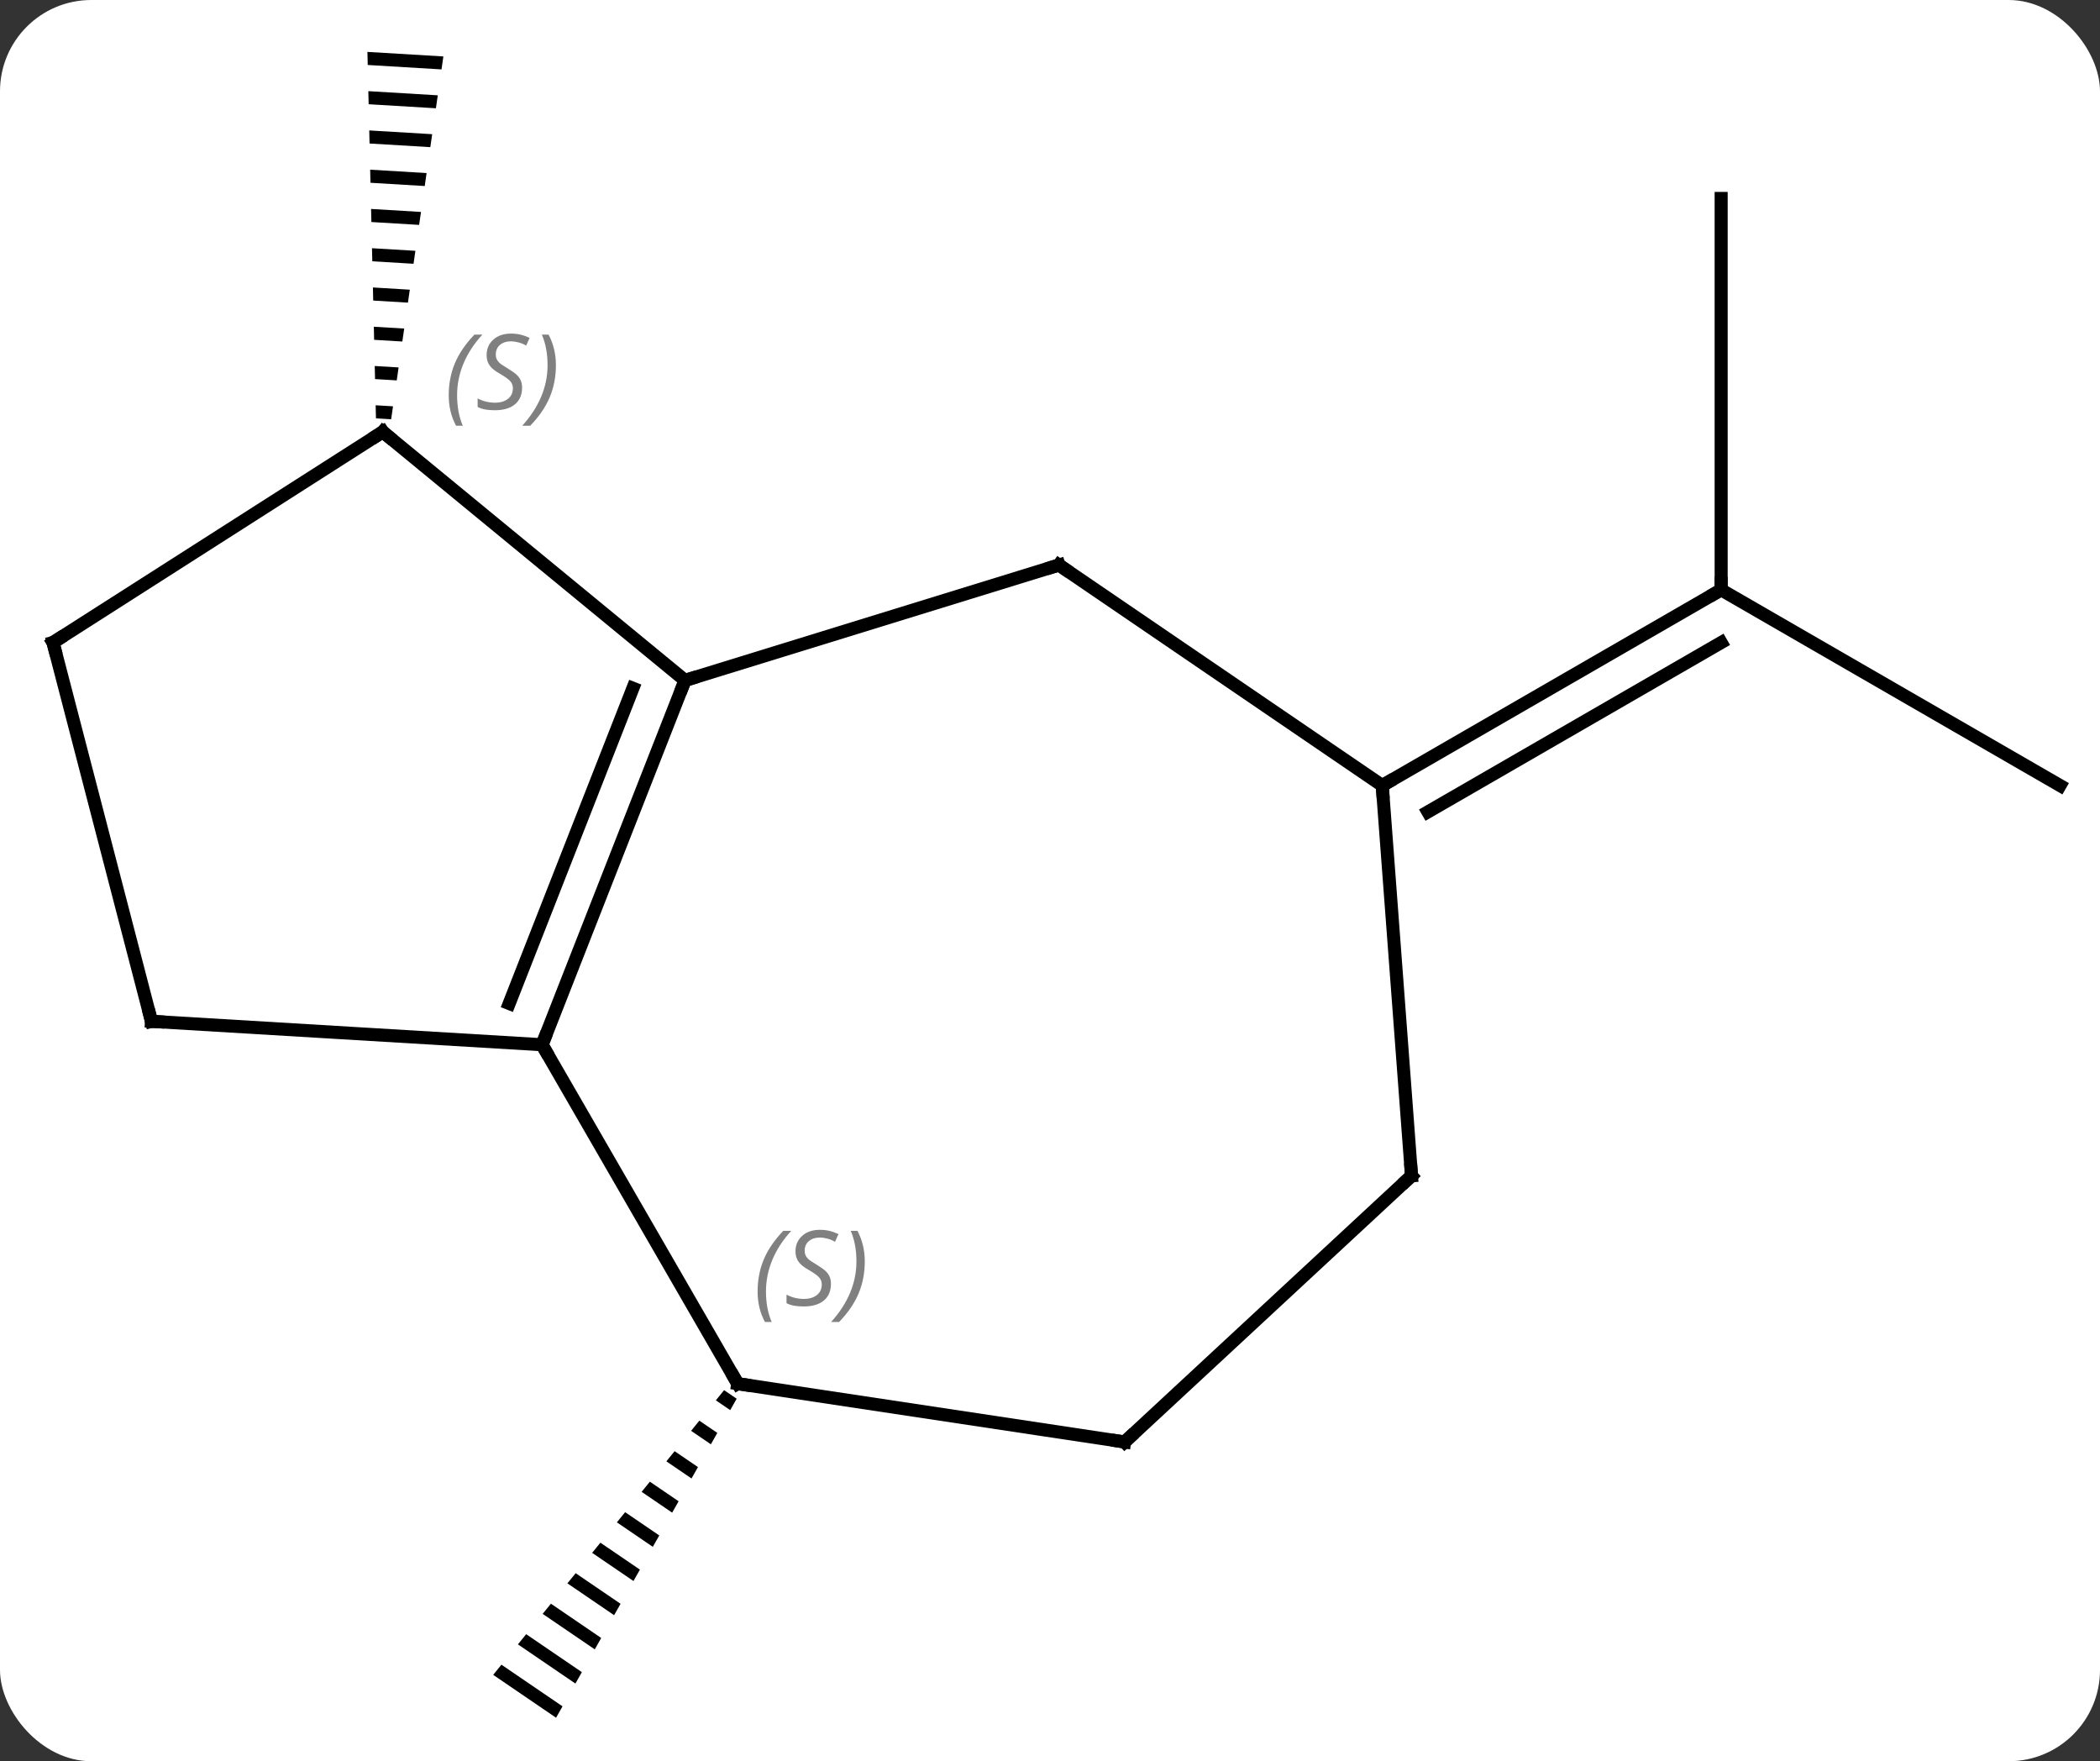 <svg width="161" viewBox="0 0 161 135" style="fill-opacity:1; color-rendering:auto; color-interpolation:auto; text-rendering:auto; stroke:black; stroke-linecap:square; stroke-miterlimit:10; shape-rendering:auto; stroke-opacity:1; fill:black; stroke-dasharray:none; font-weight:normal; stroke-width:1; font-family:'Open Sans'; font-style:normal; stroke-linejoin:miter; font-size:12; stroke-dashoffset:0; image-rendering:auto;" height="135" class="cas-substance-image" xmlns:xlink="http://www.w3.org/1999/xlink" xmlns="http://www.w3.org/2000/svg"><rect x="0" y="0" width="161" height="135" fill="#333333" stroke="none"/><svg class="cas-substance-single-component"><rect y="0" x="0" width="161" stroke="none" ry="7" rx="7" height="135" fill="white" class="cas-substance-group"/><svg y="0" x="0" width="161" viewBox="0 0 161 135" style="fill:black;" height="135" class="cas-substance-single-component-image"><svg><g><g transform="translate(81,67)" style="text-rendering:geometricPrecision; color-rendering:optimizeQuality; color-interpolation:linearRGB; stroke-linecap:butt; image-rendering:optimizeQuality;"><path style="stroke:none;" d="M-52.831 -63.022 L-52.808 -62.019 L-52.808 -62.019 L-47.151 -61.68 L-47.151 -61.68 L-47.008 -62.674 L-47.008 -62.674 L-52.831 -63.022 ZM-52.761 -60.013 L-52.738 -59.01 L-52.738 -59.01 L-47.58 -58.701 L-47.58 -58.701 L-47.437 -59.694 L-47.437 -59.694 L-52.761 -60.013 ZM-52.691 -57.003 L-52.668 -56 L-52.668 -56 L-48.009 -55.721 L-48.009 -55.721 L-47.866 -56.714 L-47.866 -56.714 L-52.691 -57.003 ZM-52.621 -53.994 L-52.597 -52.99 L-52.597 -52.99 L-48.438 -52.741 L-48.438 -52.741 L-48.295 -53.734 L-48.295 -53.734 L-52.621 -53.994 ZM-52.551 -50.984 L-52.527 -49.981 L-52.527 -49.981 L-48.867 -49.762 L-48.867 -49.762 L-48.724 -50.755 L-48.724 -50.755 L-52.551 -50.984 ZM-52.48 -47.974 L-52.457 -46.971 L-52.457 -46.971 L-49.296 -46.782 L-49.296 -46.782 L-49.153 -47.775 L-49.153 -47.775 L-52.48 -47.974 ZM-52.41 -44.965 L-52.387 -43.962 L-52.387 -43.962 L-49.725 -43.802 L-49.725 -43.802 L-49.582 -44.795 L-49.582 -44.795 L-52.41 -44.965 ZM-52.34 -41.955 L-52.317 -40.952 L-52.317 -40.952 L-50.154 -40.823 L-50.154 -40.823 L-50.011 -41.816 L-50.011 -41.816 L-52.34 -41.955 ZM-52.27 -38.946 L-52.247 -37.943 L-52.247 -37.943 L-50.583 -37.843 L-50.583 -37.843 L-50.44 -38.836 L-50.44 -38.836 L-52.27 -38.946 ZM-52.2 -35.936 L-52.176 -34.933 L-52.176 -34.933 L-51.012 -34.863 L-51.012 -34.863 L-50.869 -35.856 L-50.869 -35.856 L-52.2 -35.936 Z"/><path style="stroke:none;" d="M-25.486 39.557 L-26.118 40.337 L-26.118 40.337 L-25.017 41.088 L-25.017 41.088 L-24.522 40.214 L-24.522 40.214 L-25.486 39.557 ZM-27.383 41.895 L-28.015 42.675 L-28.015 42.675 L-26.5 43.707 L-26.006 42.834 L-26.006 42.834 L-27.383 41.895 ZM-29.279 44.234 L-29.912 45.013 L-27.984 46.327 L-27.984 46.327 L-27.489 45.454 L-27.489 45.454 L-29.279 44.234 ZM-31.176 46.572 L-31.808 47.351 L-31.808 47.351 L-29.467 48.947 L-29.467 48.947 L-28.973 48.074 L-31.176 46.572 ZM-33.073 48.91 L-33.705 49.689 L-33.705 49.689 L-30.951 51.567 L-30.951 51.567 L-30.456 50.693 L-30.456 50.693 L-33.073 48.91 ZM-34.97 51.248 L-35.602 52.027 L-35.602 52.027 L-32.434 54.187 L-32.434 54.187 L-31.94 53.313 L-31.94 53.313 L-34.97 51.248 ZM-36.867 53.586 L-37.499 54.365 L-33.918 56.806 L-33.918 56.806 L-33.423 55.933 L-33.423 55.933 L-36.867 53.586 ZM-38.763 55.924 L-39.396 56.704 L-39.396 56.704 L-35.401 59.426 L-35.401 59.426 L-34.907 58.553 L-34.907 58.553 L-38.763 55.924 ZM-40.66 58.262 L-41.292 59.042 L-41.292 59.042 L-36.885 62.046 L-36.39 61.172 L-36.39 61.172 L-40.66 58.262 ZM-42.557 60.6 L-43.189 61.38 L-43.189 61.38 L-38.368 64.666 L-38.368 64.666 L-37.874 63.792 L-37.874 63.792 L-42.557 60.6 Z"/><line y2="-6.789" y1="-21.789" x2="76.935" x1="50.955" style="fill:none;"/><line y2="-51.789" y1="-21.789" x2="50.955" x1="50.955" style="fill:none;"/><line y2="-6.789" y1="-21.789" x2="24.972" x1="50.955" style="fill:none;"/><line y2="-4.768" y1="-17.747" x2="28.472" x1="50.955" style="fill:none;"/><line y2="13.08" y1="-14.847" x2="-39.441" x1="-28.482" style="fill:none;"/><line y2="9.92" y1="-14.245" x2="-41.961" x1="-32.478" style="fill:none;"/><line y2="-23.691" y1="-14.847" x2="0.186" x1="-28.482" style="fill:none;"/><line y2="-33.9" y1="-14.847" x2="-51.654" x1="-28.482" style="fill:none;"/><line y2="39.06" y1="13.08" x2="-24.441" x1="-39.441" style="fill:none;"/><line y2="11.286" y1="13.08" x2="-69.387" x1="-39.441" style="fill:none;"/><line y2="-6.789" y1="-23.691" x2="24.972" x1="0.186" style="fill:none;"/><line y2="-17.751" y1="-33.9" x2="-76.935" x1="-51.654" style="fill:none;"/><line y2="43.53" y1="39.06" x2="5.223" x1="-24.441" style="fill:none;"/><line y2="-17.751" y1="11.286" x2="-76.935" x1="-69.387" style="fill:none;"/><line y2="23.127" y1="-6.789" x2="27.216" x1="24.972" style="fill:none;"/><line y2="23.127" y1="43.53" x2="27.216" x1="5.223" style="fill:none;"/><path style="fill:none; stroke-miterlimit:5;" d="M50.522 -21.539 L50.955 -21.789 L50.955 -22.289"/><path style="fill:none; stroke-miterlimit:5;" d="M-28.665 -14.382 L-28.482 -14.847 L-28.004 -14.994"/><path style="fill:none; stroke-miterlimit:5;" d="M-39.258 12.615 L-39.441 13.08 L-39.191 13.513"/><path style="fill:none; stroke-miterlimit:5;" d="M-0.292 -23.544 L0.186 -23.691 L0.599 -23.409"/><path style="fill:none; stroke-miterlimit:5;" d="M-51.268 -33.582 L-51.654 -33.9 L-52.075 -33.631"/></g><g transform="translate(81,67)" style="stroke-linecap:butt; font-size:8.4px; fill:gray; text-rendering:geometricPrecision; image-rendering:optimizeQuality; color-rendering:optimizeQuality; font-family:'Open Sans'; font-style:italic; stroke:gray; color-interpolation:linearRGB; stroke-miterlimit:5;"><path style="stroke:none;" d="M-46.597 -36.696 Q-46.597 -38.024 -46.128 -39.149 Q-45.659 -40.274 -44.628 -41.352 L-44.019 -41.352 Q-44.987 -40.29 -45.472 -39.118 Q-45.956 -37.946 -45.956 -36.711 Q-45.956 -35.383 -45.519 -34.368 L-46.034 -34.368 Q-46.597 -35.399 -46.597 -36.696 ZM-40.974 -37.29 Q-40.974 -36.461 -41.521 -36.008 Q-42.068 -35.555 -43.068 -35.555 Q-43.474 -35.555 -43.787 -35.61 Q-44.099 -35.665 -44.381 -35.805 L-44.381 -36.461 Q-43.756 -36.133 -43.053 -36.133 Q-42.428 -36.133 -42.053 -36.43 Q-41.678 -36.727 -41.678 -37.243 Q-41.678 -37.555 -41.881 -37.782 Q-42.084 -38.008 -42.646 -38.336 Q-43.24 -38.665 -43.467 -38.993 Q-43.693 -39.321 -43.693 -39.774 Q-43.693 -40.508 -43.178 -40.969 Q-42.662 -41.43 -41.818 -41.43 Q-41.443 -41.43 -41.107 -41.352 Q-40.771 -41.274 -40.396 -41.102 L-40.662 -40.508 Q-40.912 -40.665 -41.232 -40.751 Q-41.553 -40.836 -41.818 -40.836 Q-42.349 -40.836 -42.67 -40.563 Q-42.99 -40.29 -42.99 -39.821 Q-42.99 -39.618 -42.92 -39.469 Q-42.849 -39.321 -42.709 -39.188 Q-42.568 -39.055 -42.146 -38.805 Q-41.584 -38.461 -41.381 -38.266 Q-41.178 -38.071 -41.076 -37.836 Q-40.974 -37.602 -40.974 -37.29 ZM-38.38 -39.008 Q-38.38 -37.68 -38.856 -36.547 Q-39.333 -35.415 -40.349 -34.368 L-40.958 -34.368 Q-39.02 -36.524 -39.02 -39.008 Q-39.02 -40.336 -39.458 -41.352 L-38.942 -41.352 Q-38.38 -40.29 -38.38 -39.008 Z"/><path style="fill:none; stroke:black;" d="M-24.691 38.627 L-24.441 39.06 L-23.947 39.135"/><path style="stroke:none;" d="M-22.916 32.001 Q-22.916 30.672 -22.448 29.547 Q-21.979 28.422 -20.948 27.344 L-20.338 27.344 Q-21.307 28.407 -21.791 29.579 Q-22.276 30.751 -22.276 31.985 Q-22.276 33.313 -21.838 34.329 L-22.354 34.329 Q-22.916 33.297 -22.916 32.001 ZM-17.294 31.407 Q-17.294 32.235 -17.841 32.688 Q-18.388 33.141 -19.388 33.141 Q-19.794 33.141 -20.107 33.087 Q-20.419 33.032 -20.7 32.891 L-20.7 32.235 Q-20.075 32.563 -19.372 32.563 Q-18.747 32.563 -18.372 32.266 Q-17.997 31.969 -17.997 31.454 Q-17.997 31.141 -18.2 30.915 Q-18.403 30.688 -18.966 30.36 Q-19.56 30.032 -19.786 29.704 Q-20.013 29.376 -20.013 28.922 Q-20.013 28.188 -19.497 27.727 Q-18.982 27.266 -18.138 27.266 Q-17.763 27.266 -17.427 27.344 Q-17.091 27.422 -16.716 27.594 L-16.982 28.188 Q-17.232 28.032 -17.552 27.946 Q-17.872 27.86 -18.138 27.86 Q-18.669 27.86 -18.989 28.133 Q-19.31 28.407 -19.31 28.876 Q-19.31 29.079 -19.239 29.227 Q-19.169 29.376 -19.028 29.508 Q-18.888 29.641 -18.466 29.891 Q-17.903 30.235 -17.7 30.43 Q-17.497 30.626 -17.395 30.86 Q-17.294 31.094 -17.294 31.407 ZM-14.7 29.688 Q-14.7 31.016 -15.176 32.149 Q-15.653 33.282 -16.668 34.329 L-17.278 34.329 Q-15.34 32.172 -15.34 29.688 Q-15.34 28.36 -15.778 27.344 L-15.262 27.344 Q-14.7 28.407 -14.7 29.688 Z"/><path style="fill:none; stroke:black;" d="M-68.888 11.316 L-69.387 11.286 L-69.513 10.802"/><path style="fill:none; stroke:black;" d="M25.405 -7.039 L24.972 -6.789 L25.009 -6.29"/><path style="fill:none; stroke:black;" d="M-76.514 -18.02 L-76.935 -17.751 L-76.809 -17.267"/><path style="fill:none; stroke:black;" d="M4.729 43.456 L5.223 43.53 L5.59 43.19"/><path style="fill:none; stroke:black;" d="M27.179 22.628 L27.216 23.127 L26.849 23.467"/></g></g></svg></svg></svg></svg>